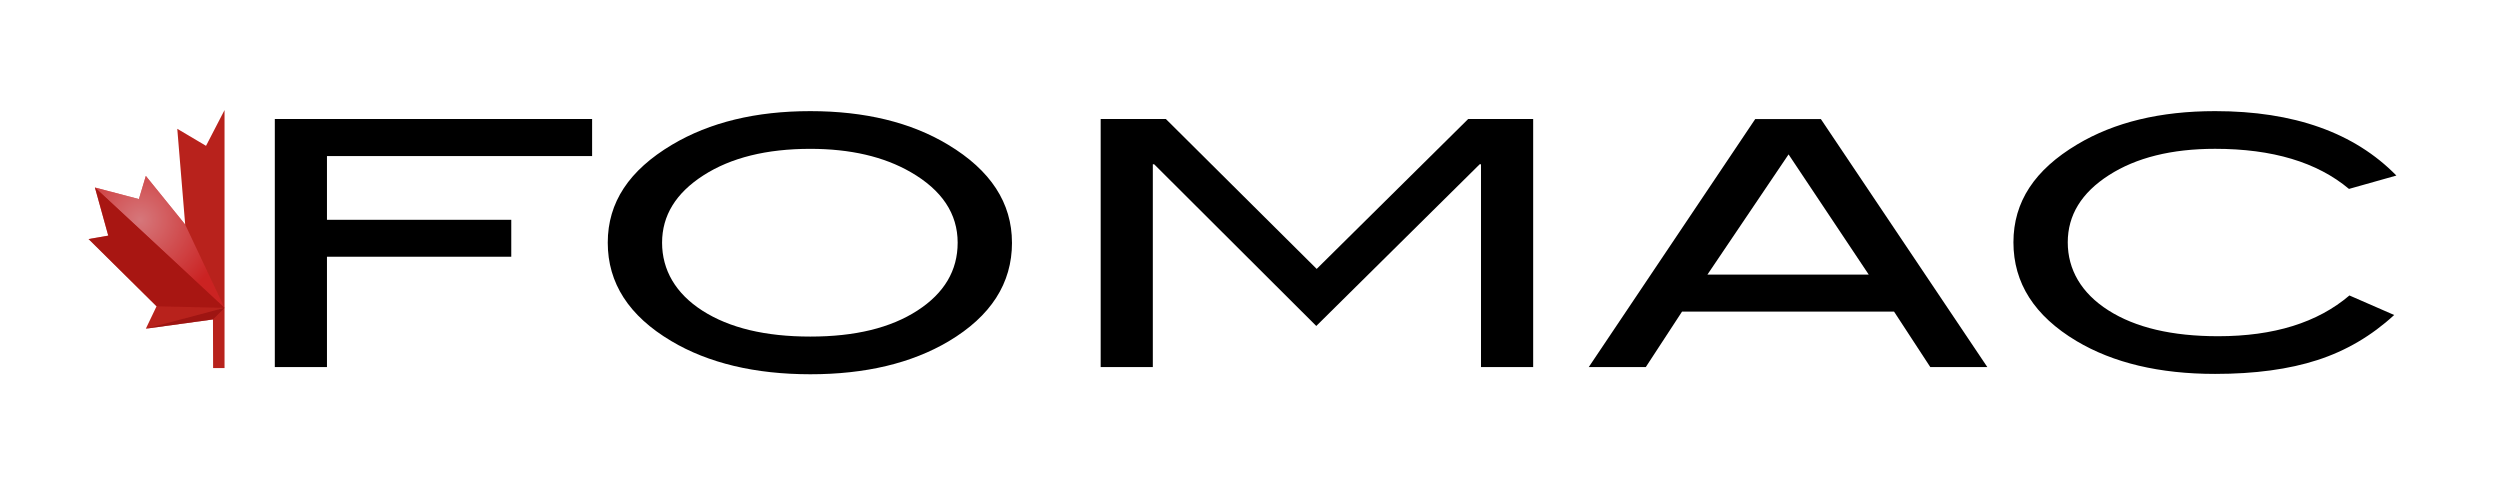 <?xml version="1.0" encoding="UTF-8"?><svg id="Layer_2" xmlns="http://www.w3.org/2000/svg" xmlns:xlink="http://www.w3.org/1999/xlink" viewBox="0 0 1080 210"><defs><style>.cls-1{fill:#000;}.cls-1,.cls-2,.cls-3,.cls-4,.cls-5,.cls-6{stroke-width:0px;}.cls-2{fill:none;}.cls-3{fill:url(#radial-gradient);}.cls-3,.cls-4,.cls-6{isolation:isolate;}.cls-4{fill:#b8221c;}.cls-5{fill:#890a0a;}.cls-7{clip-path:url(#clippath);}.cls-6{fill:#9c0c0b;}.cls-8{opacity:.56;}</style><clipPath id="clippath"><polygon class="cls-2" points="97 159 97 47.55 89 63 76.58 55.64 80 97 63 76 60 86 41 81 46.77 101.79 38.26 103.27 67.63 132.32 63 142 92 138 92.06 159 97 159"/></clipPath><radialGradient id="radial-gradient" cx="60.5" cy="95" fx="60.5" fy="95" r="37.26" gradientUnits="userSpaceOnUse"><stop offset="0" stop-color="#edb9c5"/><stop offset="1" stop-color="#d92328"/></radialGradient></defs><g id="Layer_1-2"><path class="cls-1" d="M255.79,67.41h-114.54v27.53h79.62v15.98h-79.62v47.66h-22.53V51.42h137.07v15.98Z"/><path class="cls-1" d="M437.18,104.85c0,17.56-9.14,31.77-27.41,42.62-16.03,9.47-35.93,14.21-59.71,14.21s-44.06-4.79-60.09-14.36c-18.28-10.85-27.42-25.01-27.42-42.48s9.26-31.28,27.79-42.33c16.27-9.67,36.18-14.5,59.71-14.5s43.5,4.84,59.52,14.5c18.4,11.05,27.6,25.16,27.6,42.33ZM413.71,104.85c0-12.53-6.76-22.69-20.28-30.49-11.64-6.71-26.1-10.06-43.38-10.06-18.9,0-34.3,3.82-46.19,11.47-11.89,7.65-17.84,17.34-17.84,29.08s5.82,21.93,17.46,29.38c11.64,7.45,27.16,11.17,46.57,11.17s34.71-3.75,46.29-11.25c11.58-7.5,17.37-17.27,17.37-29.3Z"/><path class="cls-1" d="M662.32,158.58h-22.53v-87.62h-.56l-70.6,69.86-70.04-69.86h-.57v87.62h-22.53V51.42h28.17l65.15,64.75,65.44-64.75h28.08v107.15Z"/><path class="cls-1" d="M858.54,158.58h-24.65l-15.67-23.98h-91.57l-15.67,23.98h-24.64l71.92-107.15h28.35l71.92,107.15ZM807.29,118.62l-34.63-51.92-35.05,51.92h69.68Z"/><path class="cls-1" d="M1035.23,75.84l-20.47,5.77c-13.77-11.54-33.05-17.32-57.83-17.32-18.78,0-34.08,3.8-45.91,11.4-11.83,7.6-17.75,17.27-17.75,29.01s5.85,21.93,17.56,29.38c11.7,7.45,27.51,11.17,47.41,11.17,24.04,0,42.94-5.87,56.71-17.61l19.34,8.44c-9.76,8.98-20.81,15.47-33.14,19.46-12.33,4-27.07,5.99-44.22,5.99-24.04,0-44-4.74-59.9-14.21-18.15-10.85-27.23-25.06-27.23-42.62s9.2-31.38,27.6-42.33c16.02-9.57,35.86-14.36,59.52-14.36,34.05,0,60.15,9.28,78.3,27.82Z"/><polygon class="cls-4" points="97 159 97 47.55 89 63 76.58 55.64 80 97 63 76 60 86 41 81 46.77 101.79 38.26 103.27 67.63 132.32 63 142 92 138 92.06 159 97 159"/><g class="cls-8"><g class="cls-7"><polygon class="cls-3" points="80 97 97 133 41 81 24 66 63 57 80 97"/><polygon class="cls-6" points="41 81 97 133 67.63 132.32 14 109 26 77 41 81"/><polyline class="cls-5" points="92 138 71 157 45 156 49 146 63 142 97 133"/></g></g><rect class="cls-2" width="1080" height="210"/></g></svg>
